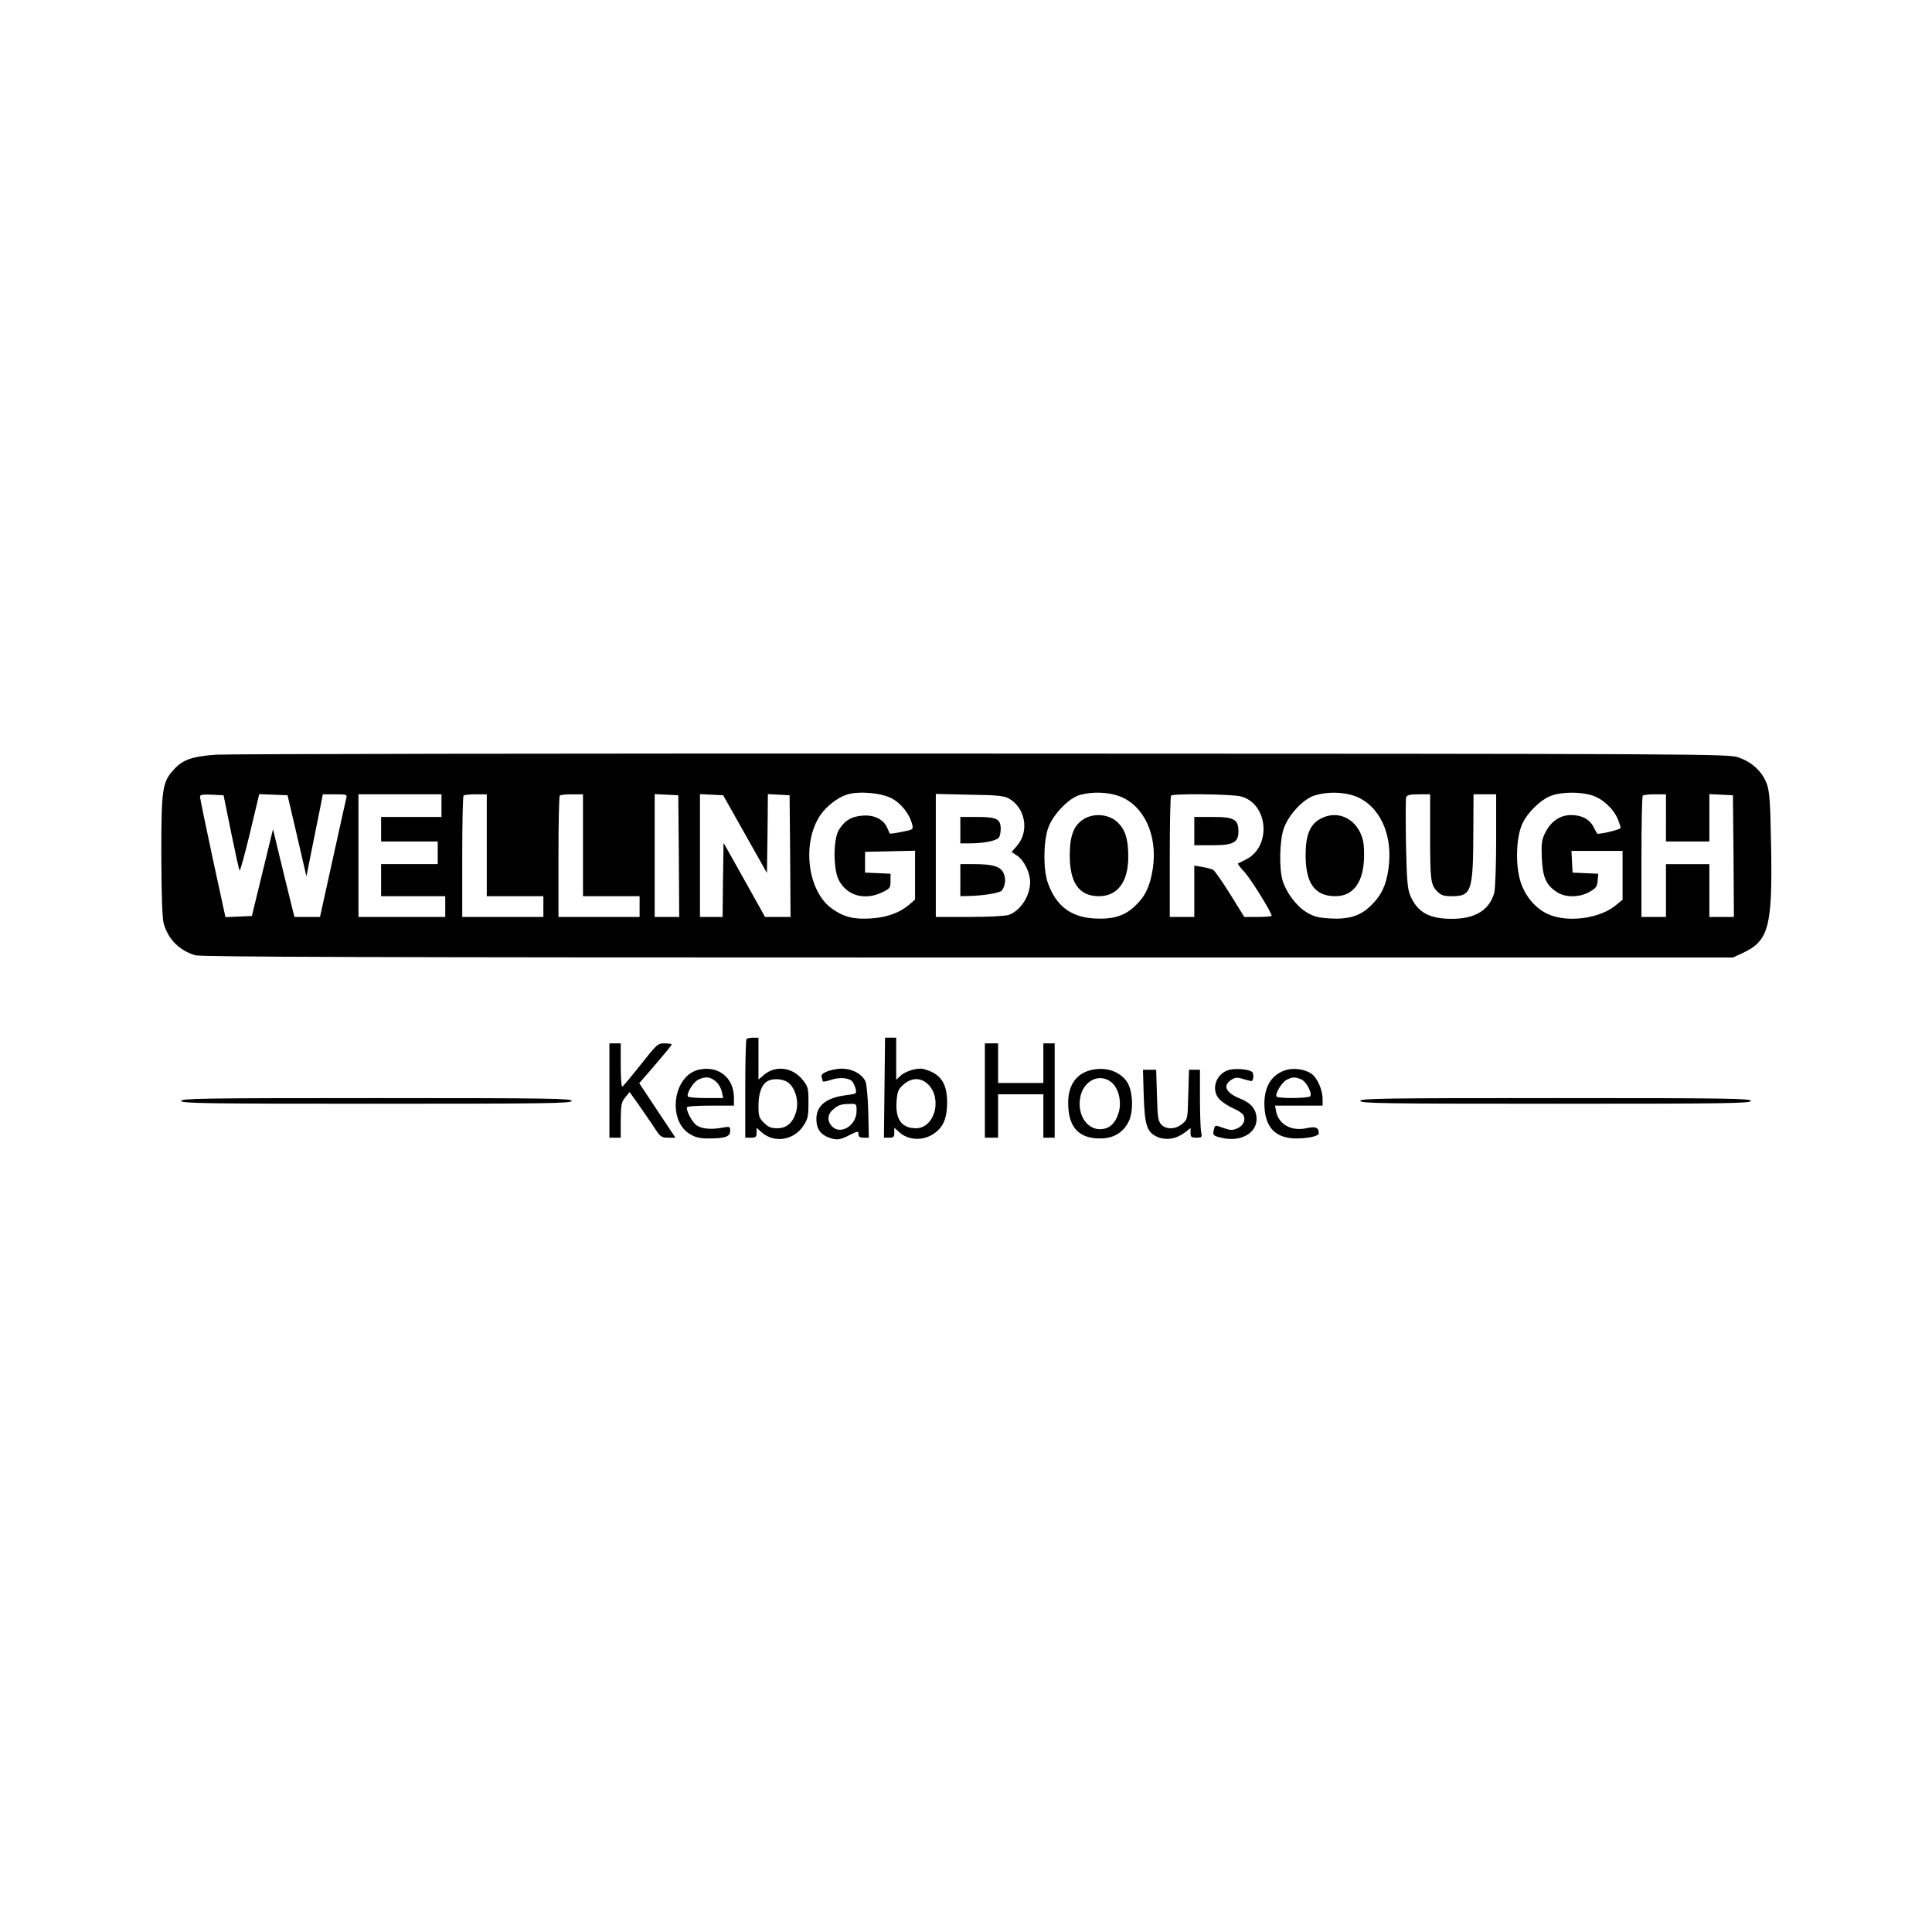 <?xml version="1.0" standalone="no"?>
<!DOCTYPE svg PUBLIC "-//W3C//DTD SVG 20010904//EN"
 "http://www.w3.org/TR/2001/REC-SVG-20010904/DTD/svg10.dtd">
<svg version="1.0" xmlns="http://www.w3.org/2000/svg"
 width="1024pt" height="1024pt" viewBox="0 0 1024 1024"
 preserveAspectRatio="xMidYMid meet">
<g transform="translate(0,1024) scale(0.1,-0.1)"
fill="#000000" stroke="none">
<path d="M1145 6240 c-125 -9 -175 -26 -222 -77 -63 -68 -68 -101 -68 -458 1
-220 5 -333 13 -361 24 -83 82 -141 166 -167 32 -9 884 -12 4096 -12 l4055 0
50 23 c141 65 160 140 152 576 -4 225 -8 279 -22 320 -24 66 -80 118 -152 142
-56 18 -168 19 -4008 20 -2172 1 -3999 -2 -4060 -6z m3580 -231 c51 -26 97
-84 110 -140 6 -25 4 -27 -55 -38 -34 -7 -63 -11 -64 -9 -1 2 -7 15 -14 31
-19 44 -68 69 -130 64 -60 -4 -97 -27 -127 -78 -29 -50 -29 -207 1 -264 43
-83 138 -109 231 -64 40 19 43 24 43 59 l0 39 -67 3 -68 3 0 55 0 55 133 3
132 3 0 -130 0 -129 -32 -28 c-52 -43 -116 -66 -201 -72 -94 -6 -146 8 -209
53 -128 93 -159 346 -61 493 33 49 94 96 143 111 63 19 179 9 235 -20z m1208
11 c131 -49 204 -208 177 -384 -14 -92 -39 -145 -90 -194 -56 -56 -120 -76
-220 -70 -126 7 -204 68 -247 191 -24 71 -23 213 2 287 24 71 111 162 170 177
66 18 149 15 208 -7z m1250 0 c130 -49 202 -205 176 -385 -12 -87 -37 -140
-91 -193 -56 -56 -118 -76 -219 -70 -64 4 -87 10 -126 34 -53 33 -106 104
-125 167 -19 63 -16 212 6 275 25 73 103 157 164 176 68 21 152 19 215 -4z
m1253 5 c57 -17 115 -70 139 -127 8 -21 15 -41 15 -46 0 -9 -119 -37 -125 -30
-1 2 -10 18 -19 35 -21 41 -62 63 -119 63 -57 0 -105 -32 -135 -90 -20 -39
-23 -56 -20 -135 4 -103 22 -145 78 -182 45 -31 120 -31 175 0 34 19 40 28 43
59 l3 37 -68 3 -68 3 -3 58 -3 57 136 0 135 0 0 -129 0 -130 -37 -30 c-79 -65
-234 -90 -338 -54 -74 25 -137 92 -165 177 -29 88 -25 234 8 309 27 60 100
131 155 150 55 20 151 21 213 2z m-7211 -197 c22 -108 42 -199 45 -202 3 -3
28 87 55 200 l49 205 75 -3 75 -3 27 -115 c15 -63 37 -160 50 -215 l23 -100
33 165 c18 91 38 189 44 218 l10 52 65 0 c58 0 65 -2 60 -17 -2 -10 -35 -156
-72 -325 l-68 -308 -68 0 -67 0 -10 38 c-5 20 -31 125 -57 232 l-47 195 -56
-230 -56 -230 -70 -3 -70 -3 -68 313 c-37 172 -67 319 -67 326 0 10 17 12 63
10 l62 -3 40 -197z m1115 142 l0 -60 -160 0 -160 0 0 -65 0 -65 150 0 150 0 0
-60 0 -60 -150 0 -150 0 0 -85 0 -85 170 0 170 0 0 -55 0 -55 -230 0 -230 0 0
325 0 325 220 0 220 0 0 -60z m240 -210 l0 -270 150 0 150 0 0 -55 0 -55 -215
0 -215 0 0 318 c0 175 3 322 7 325 3 4 33 7 65 7 l58 0 0 -270z m510 0 l0
-270 150 0 150 0 0 -55 0 -55 -215 0 -215 0 0 318 c0 175 3 322 7 325 3 4 33
7 65 7 l58 0 0 -270z m508 -57 l2 -323 -65 0 -65 0 0 325 0 326 63 -3 62 -3 3
-322z m351 116 l116 -206 3 209 2 209 58 -3 57 -3 3 -322 2 -323 -67 0 -68 0
-110 197 -110 196 -3 -197 -2 -196 -60 0 -60 0 0 325 0 326 62 -3 61 -3 116
-206z m1398 189 c88 -49 110 -175 43 -251 l-28 -33 29 -19 c37 -25 69 -90 69
-141 -1 -73 -50 -150 -113 -173 -16 -6 -105 -11 -208 -11 l-179 0 0 326 0 326
178 -4 c145 -2 183 -6 209 -20z m1229 11 c146 -37 165 -265 29 -334 -22 -11
-42 -21 -44 -22 -2 -2 14 -22 35 -45 34 -37 144 -214 144 -232 0 -3 -33 -6
-72 -6 l-73 0 -75 121 c-41 66 -82 124 -90 129 -8 4 -34 11 -57 15 l-43 7 0
-136 0 -136 -65 0 -65 0 0 318 c0 175 3 322 7 325 11 12 321 8 369 -4z m1004
-203 c0 -243 3 -266 38 -301 20 -20 34 -25 77 -25 105 0 113 25 114 348 l1
192 60 0 60 0 0 -242 c0 -136 -5 -259 -10 -280 -26 -92 -101 -138 -225 -138
-121 0 -183 35 -221 125 -14 33 -18 83 -22 272 -2 128 -2 239 1 248 5 11 21
15 67 15 l60 0 0 -214z m1250 89 l0 -125 115 0 115 0 0 125 0 126 63 -3 62 -3
3 -322 2 -323 -65 0 -65 0 0 140 0 140 -115 0 -115 0 0 -140 0 -140 -65 0 -65
0 0 318 c0 175 3 322 7 325 3 4 33 7 65 7 l58 0 0 -125z"/>
<path d="M5750 5902 c-57 -31 -80 -88 -80 -195 0 -148 50 -217 155 -217 98 0
155 76 155 208 0 95 -15 143 -56 183 -43 42 -120 51 -174 21z"/>
<path d="M7000 5901 c-57 -30 -80 -87 -80 -194 0 -149 49 -217 158 -217 97 0
151 77 152 215 0 64 -5 90 -22 125 -42 83 -130 113 -208 71z"/>
<path d="M5090 5840 l0 -70 58 0 c65 1 129 13 145 29 6 6 11 27 11 47 0 53
-21 64 -126 64 l-88 0 0 -70z"/>
<path d="M5090 5575 l0 -85 38 1 c82 1 174 16 183 30 18 27 21 60 9 89 -15 37
-56 50 -157 50 l-73 0 0 -85z"/>
<path d="M6330 5835 l0 -75 94 0 c112 0 140 14 140 73 0 64 -22 77 -136 77
l-98 0 0 -75z"/>
<path d="M3957 4733 c-4 -3 -7 -123 -7 -265 l0 -258 30 0 c26 0 30 4 30 26 l0
26 30 -26 c67 -56 168 -39 218 37 24 36 27 50 27 123 0 77 -2 85 -31 121 -54
67 -143 78 -205 26 l-29 -25 0 111 0 111 -28 0 c-16 0 -32 -3 -35 -7z m228
-237 c34 -34 49 -96 35 -147 -16 -59 -50 -89 -100 -89 -33 0 -48 6 -71 29 -26
26 -29 36 -29 91 0 64 17 112 47 129 33 19 92 13 118 -13z"/>
<path d="M4688 4475 l-3 -265 28 0 c23 0 27 4 27 27 l0 26 24 -22 c50 -47 133
-50 192 -5 45 33 64 81 64 160 0 104 -35 154 -125 178 -31 8 -94 -10 -121 -35
l-24 -22 0 111 0 112 -30 0 -29 0 -3 -265z m232 17 c76 -77 33 -232 -65 -232
-76 0 -110 47 -103 143 4 52 9 64 36 88 44 39 93 39 132 1z"/>
<path d="M3230 4460 l0 -250 30 0 30 0 0 93 c1 81 3 95 24 121 l23 28 45 -63
c25 -35 62 -90 83 -121 35 -54 40 -58 76 -58 l39 0 -96 144 -96 145 86 99 c47
55 86 102 86 106 0 3 -17 6 -38 6 -36 0 -41 -5 -127 -114 -50 -63 -93 -115
-97 -115 -5 -1 -8 51 -8 114 l0 115 -30 0 -30 0 0 -250z"/>
<path d="M5220 4460 l0 -250 35 0 35 0 0 115 0 115 120 0 120 0 0 -115 0 -115
30 0 30 0 0 250 0 250 -30 0 -30 0 0 -105 0 -105 -120 0 -120 0 0 105 0 105
-35 0 -35 0 0 -250z"/>
<path d="M3702 4570 c-134 -32 -166 -266 -47 -340 29 -18 53 -24 99 -24 89 0
116 9 116 40 0 23 -2 24 -37 18 -59 -12 -110 -8 -139 10 -23 16 -54 70 -54 96
0 6 46 10 125 10 l125 0 0 43 c0 105 -84 172 -188 147z m92 -62 c15 -13 29
-38 32 -55 l7 -33 -91 0 c-50 0 -93 4 -96 8 -9 15 28 76 54 89 37 19 66 16 94
-9z"/>
<path d="M4430 4573 c-49 -8 -81 -25 -76 -40 4 -8 6 -19 6 -23 0 -5 19 -2 43
6 45 16 98 12 115 -9 6 -7 13 -24 17 -38 6 -26 5 -27 -52 -34 -105 -13 -158
-57 -156 -129 1 -47 19 -75 58 -92 47 -19 64 -18 118 10 44 22 47 22 47 5 0
-14 7 -19 28 -19 l27 0 -3 137 c-2 77 -9 149 -15 162 -24 48 -91 76 -157 64z
m110 -222 c0 -75 -83 -128 -129 -82 -27 27 -27 62 2 88 28 26 43 31 90 32 37
1 37 1 37 -38z"/>
<path d="M5785 4569 c-85 -19 -129 -88 -123 -193 5 -115 60 -170 168 -170 69
-1 122 30 151 87 29 56 24 168 -9 215 -40 55 -110 78 -187 61z m111 -70 c34
-32 49 -100 34 -153 -17 -60 -50 -91 -100 -91 -71 0 -120 78 -105 166 16 95
109 136 171 78z"/>
<path d="M6513 4569 c-72 -21 -98 -112 -45 -160 15 -14 46 -34 70 -44 24 -10
47 -26 52 -35 14 -27 0 -57 -33 -71 -25 -11 -37 -10 -74 3 -43 16 -43 16 -49
-9 -8 -30 -5 -33 43 -44 97 -23 183 24 183 99 0 50 -27 84 -82 107 -80 31
-100 70 -53 101 22 14 32 15 64 5 21 -6 41 -11 43 -11 12 0 15 40 4 49 -18 14
-88 20 -123 10z"/>
<path d="M6825 4571 c-85 -21 -129 -92 -123 -199 6 -109 59 -163 162 -166 66
-1 126 12 126 27 -1 31 -16 38 -62 28 -81 -19 -150 18 -164 87 l-6 32 126 0
126 0 0 35 c0 49 -28 112 -59 134 -32 22 -85 31 -126 22z m70 -51 c27 -10 61
-72 50 -90 -8 -12 -172 -13 -179 -2 -9 15 28 76 54 89 30 15 41 16 75 3z"/>
<path d="M6062 4433 c5 -160 17 -195 75 -220 45 -18 96 -10 141 23 l32 25 0
-25 c0 -22 4 -26 31 -26 30 0 31 2 25 31 -3 17 -6 98 -6 180 l0 149 -29 0 -29
0 -4 -131 c-3 -129 -3 -131 -31 -155 -36 -31 -87 -32 -113 -3 -16 18 -19 40
-22 155 l-4 134 -35 0 -35 0 4 -137z"/>
<path d="M960 4405 c0 -13 122 -15 1035 -15 913 0 1035 2 1035 15 0 13 -122
15 -1035 15 -913 0 -1035 -2 -1035 -15z"/>
<path d="M7210 4405 c0 -13 122 -15 1035 -15 913 0 1035 2 1035 15 0 13 -122
15 -1035 15 -913 0 -1035 -2 -1035 -15z"/>
</g>
</svg>
